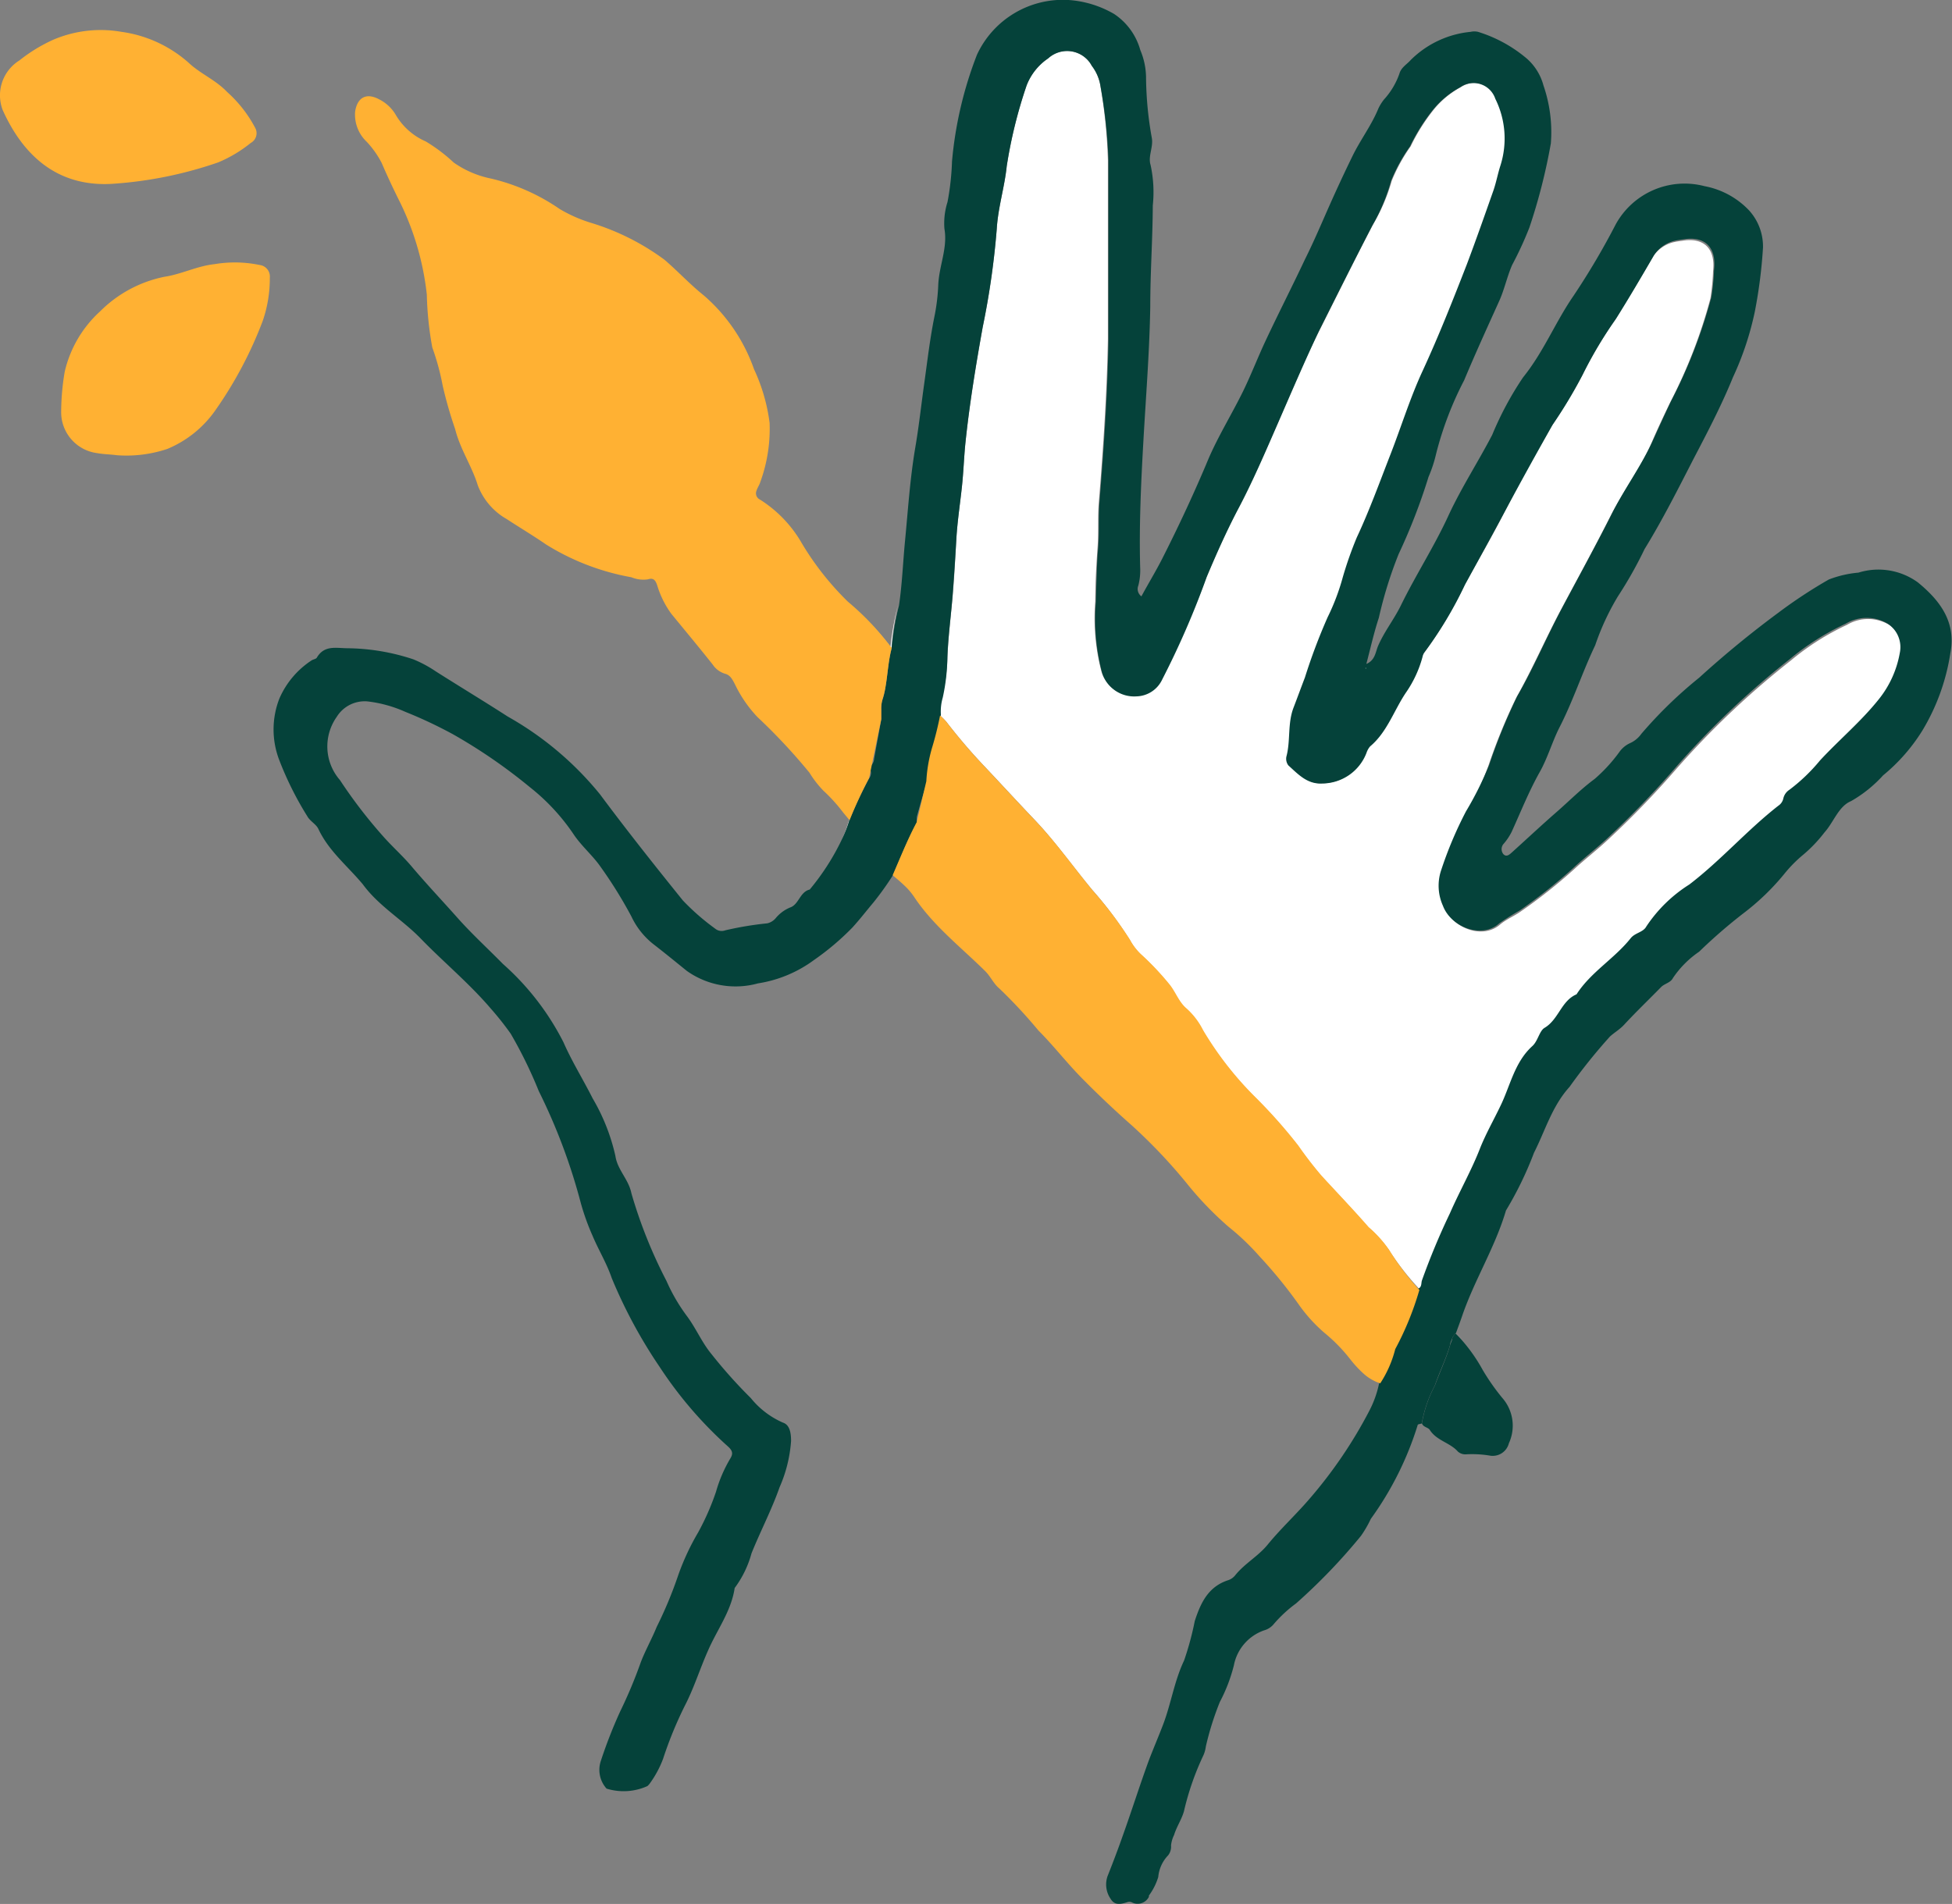<svg xmlns="http://www.w3.org/2000/svg" viewBox="0 0 139.12 135.72"><rect x="0" y="0" width="139.12" height="135.72" fill="#808080" stroke="none"/><defs><style>.cls-1{fill:#fff;}.cls-2{fill:#FFB133;}.cls-3{fill:#05423A;}.cls-4{fill:#05423A;}.cls-5{fill:#FFB133;}</style></defs><g id="Calque_2" data-name="Calque 2"><g id="Calque_1-2" data-name="Calque 1"><path class="cls-1" d="M67.44,51.44a40,40,0,0,0,2.67,3.13c1.21,1.28,2.41,2.59,3.63,3.87,1.48,1.56,2.73,3.34,4.11,5A27.49,27.49,0,0,1,80.52,67,4.12,4.12,0,0,0,81.26,68a19.9,19.9,0,0,1,2,2.11c.47.56.69,1.29,1.25,1.76a5.23,5.23,0,0,1,1.18,1.55,24.06,24.06,0,0,0,3.64,4.69,36.38,36.38,0,0,1,3.15,3.54,27,27,0,0,0,1.67,2.16c1.12,1.22,2.27,2.42,3.36,3.67A8.52,8.52,0,0,1,99,89.12a18.8,18.8,0,0,0,2.2,2.81c.25-.11.18-.38.24-.57a50.11,50.11,0,0,1,2-4.8c.68-1.58,1.55-3.08,2.17-4.69.39-1,.94-2,1.41-2.92.72-1.46,1-3.13,2.29-4.3.4-.36.5-1.08.87-1.3,1-.61,1.18-1.93,2.28-2.39,1-1.59,2.7-2.55,3.86-4,.31-.39.89-.43,1.11-.83a10.21,10.21,0,0,1,3.07-3c2.25-1.73,4.12-3.88,6.35-5.62a.82.82,0,0,0,.35-.52,1,1,0,0,1,.43-.61,12.69,12.69,0,0,0,2.18-2.09c1.37-1.48,2.92-2.77,4.19-4.36a7.29,7.29,0,0,0,1.5-3.31,2,2,0,0,0-.86-2.08,2.93,2.93,0,0,0-3,0,18.18,18.18,0,0,0-4,2.54,60.72,60.72,0,0,0-8.19,7.76,65.12,65.12,0,0,1-4.83,5c-.79.74-1.65,1.4-2.44,2.13a37.82,37.82,0,0,1-3.79,3c-.46.33-1,.54-1.46.92-1.27,1.13-3.46.24-4-1.26a3.48,3.48,0,0,1-.16-2.44,27.8,27.8,0,0,1,1.8-4.29,25,25,0,0,0,1.5-3.29,41.46,41.46,0,0,1,2-4.89c1.13-2,2.08-4.19,3.18-6.26s2.36-4.35,3.47-6.56c.93-1.83,2.19-3.49,3-5.37.43-1,.86-1.9,1.31-2.84a36.44,36.44,0,0,0,2.87-7.41,15.73,15.73,0,0,0,.19-1.94c.19-1.62-.66-2.45-2.23-2.17a4.76,4.76,0,0,0-.64.11,2.45,2.45,0,0,0-1.4,1c-.89,1.52-1.78,3-2.71,4.53a29.91,29.91,0,0,0-2.38,4,34.6,34.6,0,0,1-2.14,3.56c-1.1,1.95-2.24,3.88-3.24,5.88s-2,3.68-3,5.51a28.44,28.44,0,0,1-2.93,4.88,1.08,1.08,0,0,0-.11.3,8.1,8.1,0,0,1-1.21,2.51c-.86,1.28-1.34,2.8-2.56,3.84a1.45,1.45,0,0,0-.26.47,3.37,3.37,0,0,1-3,2.08c-1,.07-1.71-.67-2.4-1.29a.79.79,0,0,1-.14-.62c.3-1.15.07-2.37.52-3.52.27-.7.53-1.42.8-2.12a40,40,0,0,1,1.64-4.35,15.89,15.89,0,0,0,1.11-2.82,26.59,26.59,0,0,1,1-2.84c.9-1.93,1.64-3.93,2.4-5.92s1.39-4,2.29-5.95c1.16-2.49,2.19-5,3.15-7.59.66-1.75,1.28-3.51,1.9-5.28.2-.58.31-1.19.5-1.78A6.37,6.37,0,0,0,106.62,7a1.63,1.63,0,0,0-2.07-1,1.72,1.72,0,0,0-.43.21,6.43,6.43,0,0,0-1.91,1.57,13.58,13.58,0,0,0-1.67,2.65,12,12,0,0,0-1.35,2.46A13.39,13.39,0,0,1,97.86,16c-1.3,2.49-2.54,5-3.81,7.53-1.07,2.12-2,4.35-2.94,6.52s-1.85,4.23-2.92,6.29c-.8,1.54-1.51,3.13-2.18,4.73a60.38,60.38,0,0,1-3.24,7.31,2.08,2.08,0,0,1-1.83,1.2,2.39,2.39,0,0,1-2.44-1.71,15,15,0,0,1-.44-5c0-1.26.07-2.53.16-3.79s0-2.24.1-3.35c.31-3.85.57-7.7.64-11.56V11.41a37.06,37.06,0,0,0-.53-5.25,3.19,3.19,0,0,0-.63-1.49,2,2,0,0,0-2.71-.8,2.21,2.21,0,0,0-.4.28,4.11,4.11,0,0,0-1.52,1.92,33.76,33.76,0,0,0-1.42,5.77c-.15,1.5-.62,2.95-.71,4.46a57,57,0,0,1-1,7c-.49,2.73-.94,5.47-1.23,8.23-.11,1.07-.14,2.15-.26,3.22s-.32,2.43-.39,3.66-.13,2.43-.23,3.65c-.12,1.59-.34,3.16-.4,4.75a14,14,0,0,1-.39,2.89A3.58,3.58,0,0,0,67,51a23.32,23.32,0,0,1-.58,2.33c.21-.77.44-1.54.58-2.33A5.82,5.82,0,0,1,67.44,51.44Z"/><path class="cls-1" d="M97.16,97.84a3.25,3.25,0,0,0,1.21.72h0A3.25,3.25,0,0,1,97.16,97.84Z"/><path class="cls-1" d="M104.34,95.61c-.17-.2-.36-.4-.56-.6h0A8,8,0,0,1,104.34,95.61Z"/><path class="cls-1" d="M63.63,62.39c.27.23.55.46.81.71C64.18,62.85,63.9,62.62,63.63,62.39Z"/><path class="cls-1" d="M60.56,58.45A9.71,9.71,0,0,1,60,59.84a9,9,0,0,0,.5-1.34Z"/><path class="cls-1" d="M63.54,46.21c-.24.91-.27,1.85-.44,2.77.16-.92.2-1.86.44-2.77A19.11,19.11,0,0,1,64,43.12a20.05,20.05,0,0,0-.54,3.08,19.82,19.82,0,0,0-3.11-3.3A19.8,19.8,0,0,1,63.54,46.21Z"/><path class="cls-2" d="M62.25,64.32c.48-.63.94-1.27,1.38-1.93h0C63.19,63.05,62.73,63.69,62.25,64.32Z"/><path class="cls-2" d="M98.37,98.56a6.64,6.64,0,0,1-.3,1.08A6.64,6.64,0,0,0,98.37,98.56Z"/><path class="cls-3" d="M136.68,41.51a4.79,4.79,0,0,0-4.23-.69,7.71,7.71,0,0,0-2.11.49,34.65,34.65,0,0,0-3.56,2.34,72.09,72.09,0,0,0-5.68,4.66,31.14,31.14,0,0,0-4.12,4,2,2,0,0,1-.84.68,1.9,1.9,0,0,0-.73.62,11.31,11.31,0,0,1-1.75,1.91c-1,.74-1.83,1.59-2.75,2.39s-2.09,1.89-3.13,2.83c-.19.17-.41.39-.64.14a.57.57,0,0,1,0-.7,4.09,4.09,0,0,0,.6-.89c.65-1.43,1.23-2.89,2-4.26.56-1,.87-2.1,1.37-3.11,1-1.93,1.66-4,2.58-5.92a17.85,17.85,0,0,1,1.62-3.49,29.39,29.39,0,0,0,1.9-3.37c1.28-2.08,2.38-4.27,3.5-6.45,1-1.91,2-3.83,2.8-5.8a21.53,21.53,0,0,0,1.56-4.69,34.87,34.87,0,0,0,.58-4.56,3.83,3.83,0,0,0-1-2.65,5.87,5.87,0,0,0-3.17-1.72A5.6,5.6,0,0,0,115.15,16a52.44,52.44,0,0,1-3,5.08c-1.3,1.88-2.13,4-3.6,5.82A23.1,23.1,0,0,0,106.35,31c-1,1.92-2.17,3.72-3.09,5.69-1,2.2-2.35,4.28-3.42,6.47-.49,1-1.19,1.87-1.63,2.9-.18.43-.2,1-.83,1.27.3-1.14.54-2.23.89-3.29a29.83,29.83,0,0,1,1.41-4.54A41.94,41.94,0,0,0,101.81,34a9.54,9.54,0,0,0,.54-1.64,24.18,24.18,0,0,1,2-5.25c.79-1.89,1.64-3.75,2.48-5.61.39-.85.57-1.76.94-2.61A25.2,25.2,0,0,0,109,16.22a41.22,41.22,0,0,0,1.53-6A10.22,10.22,0,0,0,110,6.08a3.88,3.88,0,0,0-1.19-1.91,9.89,9.89,0,0,0-3.47-1.9,1.19,1.19,0,0,0-.53,0,7,7,0,0,0-4.26,2c-.28.32-.7.54-.82,1a5.35,5.35,0,0,1-1.09,1.82,3.27,3.27,0,0,0-.4.64c-.49,1.2-1.28,2.23-1.85,3.4s-1.11,2.33-1.63,3.5S93.65,17.2,93,18.5c-.89,1.89-1.84,3.75-2.73,5.64-.59,1.24-1.08,2.53-1.68,3.76-.79,1.61-1.74,3.14-2.45,4.78-1,2.4-2.11,4.78-3.29,7.11-.46.91-1,1.79-1.5,2.72a.65.65,0,0,1-.22-.77,4.36,4.36,0,0,0,.13-1.3c-.08-3,.06-6,.23-9,.18-3.21.44-6.41.49-9.62,0-2.39.17-4.78.18-7.17a9.13,9.13,0,0,0-.16-2.9c-.19-.62.21-1.26.09-1.92a25.3,25.3,0,0,1-.41-4.26,5.15,5.15,0,0,0-.41-2A4.55,4.55,0,0,0,79.41,1a7.44,7.44,0,0,0-3.25-1,6.75,6.75,0,0,0-6.53,3.9,27.66,27.66,0,0,0-1.78,7.61,18.66,18.66,0,0,1-.32,2.89,5,5,0,0,0-.22,1.91c.24,1.37-.38,2.62-.44,4a14.12,14.12,0,0,1-.29,2.34c-.31,1.55-.49,3.12-.71,4.69s-.38,3.06-.64,4.58c-.38,2.24-.52,4.5-.74,6.76-.14,1.49-.2,3-.42,4.49a19.2,19.2,0,0,0-.53,3.09c-.24.91-.28,1.85-.44,2.77a5.74,5.74,0,0,1-.22.91,2.33,2.33,0,0,0-.08.69v.7l-.5,2.74a.78.78,0,0,1-.37.63.63.63,0,0,1,0,.8q-.78,1.47-1.41,3A8.82,8.82,0,0,1,60,59.84a17,17,0,0,1-2.29,3.57c-.71.17-.77,1.07-1.4,1.28a2.67,2.67,0,0,0-1,.73,1.11,1.11,0,0,1-.63.4,23.47,23.47,0,0,0-3,.5.73.73,0,0,1-.72-.13,16.66,16.66,0,0,1-2.29-2c-2-2.48-4-5-5.91-7.57a23,23,0,0,0-6.57-5.54c-1.69-1.09-3.43-2.14-5.13-3.22A8.89,8.89,0,0,0,29.46,47a15.34,15.34,0,0,0-4.66-.79c-.83,0-1.68-.25-2.22.67-.06.1-.26.12-.38.2a6.19,6.19,0,0,0-2.29,2.72,6.07,6.07,0,0,0,0,4.4,23.35,23.35,0,0,0,2,4c.19.34.62.55.78.89.74,1.58,2.09,2.65,3.17,3.95C27,64.6,28.7,65.57,30,66.92c1.63,1.68,3.45,3.18,5,5a21.31,21.31,0,0,1,1.4,1.77,31.56,31.56,0,0,1,2,4.09,41.69,41.69,0,0,1,3,8,17,17,0,0,0,.84,2.33c.42,1,1,1.94,1.36,3a35.22,35.22,0,0,0,3.42,6.34,28.81,28.81,0,0,0,4.85,5.65c.36.32.39.54.16.9a9.88,9.88,0,0,0-1,2.34,18,18,0,0,1-1.28,2.91,17.42,17.42,0,0,0-1.4,3,29.62,29.62,0,0,1-1.55,3.73c-.34.84-.8,1.65-1.13,2.51A33.54,33.54,0,0,1,44.2,122a33.84,33.84,0,0,0-1.37,3.5,2,2,0,0,0,.4,2,4.11,4.11,0,0,0,2.91-.18,1.21,1.21,0,0,0,.21-.24,7.39,7.39,0,0,0,.91-1.71,27.87,27.87,0,0,1,1.66-4c.6-1.22,1-2.5,1.55-3.73.64-1.47,1.65-2.8,1.89-4.44a7.36,7.36,0,0,0,1.2-2.47c.64-1.59,1.44-3.11,2-4.71a9.88,9.88,0,0,0,.82-3.3c0-.54-.08-1.15-.58-1.31a6.05,6.05,0,0,1-2.29-1.75,34.49,34.49,0,0,1-2.79-3.12c-.7-.84-1.11-1.85-1.76-2.72a12.84,12.84,0,0,1-1.46-2.51A34,34,0,0,1,45,85.06c-.2-1-1-1.67-1.14-2.66a14.21,14.21,0,0,0-1.62-4.1c-.68-1.35-1.48-2.63-2.08-4a18.82,18.82,0,0,0-4.32-5.59c-1.08-1.1-2.22-2.14-3.24-3.29S30.38,63,29.3,61.72c-.65-.76-1.41-1.43-2.07-2.19a34.74,34.74,0,0,1-3-3.92A3.65,3.65,0,0,1,24,51.1,2.34,2.34,0,0,1,26.2,50a9.2,9.2,0,0,1,2.68.74,32,32,0,0,1,3.4,1.6,38.3,38.3,0,0,1,5.48,3.77A14.82,14.82,0,0,1,40.9,59.5c.56.83,1.37,1.51,1.91,2.3A31.65,31.65,0,0,1,45,65.33a5.48,5.48,0,0,0,1.6,2c.79.61,1.57,1.25,2.35,1.88a6,6,0,0,0,5.07.89,9.07,9.07,0,0,0,4-1.67,18.7,18.7,0,0,0,2.72-2.3c.53-.58,1-1.19,1.52-1.81a21.26,21.26,0,0,0,1.38-1.93h0l.53-1.24a26.4,26.4,0,0,1,1.18-2.53,1.48,1.48,0,0,1,0-.42c.23-.85.48-1.69.73-2.53a10.5,10.5,0,0,1,.4-2.36c.21-.77.44-1.54.58-2.33a3.53,3.53,0,0,1,.13-1.25,14.07,14.07,0,0,0,.33-2.89c.06-1.59.29-3.17.4-4.75.09-1.22.17-2.45.24-3.67s.26-2.44.39-3.66.15-2.15.26-3.22c.29-2.76.74-5.5,1.23-8.23a57,57,0,0,0,1-7c.09-1.51.56-3,.71-4.46a33.65,33.65,0,0,1,1.42-5.76A4.11,4.11,0,0,1,74.7,4.17a2,2,0,0,1,2.83.12,1.8,1.8,0,0,1,.28.4,3.19,3.19,0,0,1,.63,1.49A37.06,37.06,0,0,1,79,11.43v12.8c-.06,3.86-.33,7.71-.64,11.56-.09,1.11,0,2.23-.1,3.35s-.11,2.53-.16,3.79a15,15,0,0,0,.44,5A2.39,2.39,0,0,0,81,49.64a2.08,2.08,0,0,0,1.83-1.2A61,61,0,0,0,86,41.14c.67-1.6,1.38-3.19,2.18-4.73,1.07-2,2-4.18,2.92-6.29S93,25.72,94,23.6c1.26-2.51,2.5-5,3.81-7.53a13.39,13.39,0,0,0,1.33-3.17,12,12,0,0,1,1.35-2.46,13.58,13.58,0,0,1,1.67-2.65,6.43,6.43,0,0,1,1.91-1.57,1.64,1.64,0,0,1,2.5.82,6.37,6.37,0,0,1,.37,4.75c-.19.58-.3,1.2-.5,1.78-.62,1.76-1.24,3.53-1.9,5.28-1,2.57-2,5.1-3.15,7.59-.89,1.92-1.53,4-2.29,5.95s-1.5,4-2.4,5.92a26.59,26.59,0,0,0-1,2.84A15.89,15.89,0,0,1,94.62,44,41.54,41.54,0,0,0,93,48.3c-.27.7-.53,1.42-.8,2.12-.45,1.15-.21,2.37-.52,3.52a.79.79,0,0,0,.14.62c.69.62,1.34,1.35,2.4,1.29a3.39,3.39,0,0,0,3.17-2.18,1.45,1.45,0,0,1,.26-.47c1.21-1,1.7-2.57,2.56-3.84a8.16,8.16,0,0,0,1.17-2.52,1.08,1.08,0,0,1,.11-.3,28.44,28.44,0,0,0,2.93-4.88c1-1.83,2-3.64,3-5.51s2.14-3.93,3.24-5.88a34.6,34.6,0,0,0,2.14-3.56,29.91,29.91,0,0,1,2.38-4c.94-1.49,1.82-3,2.71-4.53a2.45,2.45,0,0,1,1.4-1,4.76,4.76,0,0,1,.64-.11c1.57-.28,2.42.55,2.23,2.17a15.73,15.73,0,0,1-.19,1.94,36.44,36.44,0,0,1-2.87,7.41c-.45.94-.88,1.89-1.31,2.84-.86,1.88-2.11,3.53-3,5.37-1.12,2.21-2.31,4.38-3.47,6.56s-2,4.21-3.18,6.26a41.46,41.46,0,0,0-2,4.89,24,24,0,0,1-1.66,3.33,27.8,27.8,0,0,0-1.8,4.29,3.48,3.48,0,0,0,.16,2.44c.56,1.5,2.75,2.38,4,1.26a17,17,0,0,1,1.46-.92,37.82,37.82,0,0,0,3.79-3c.79-.74,1.65-1.4,2.44-2.13a65.12,65.12,0,0,0,4.83-5A60.55,60.55,0,0,1,127.54,47a18.18,18.18,0,0,1,4-2.54,2.93,2.93,0,0,1,3,0,2,2,0,0,1,.86,2.08,7.29,7.29,0,0,1-1.5,3.31c-1.27,1.59-2.82,2.88-4.19,4.36a12.69,12.69,0,0,1-2.18,2.09,1,1,0,0,0-.43.61.82.82,0,0,1-.35.52c-2.23,1.74-4.09,3.89-6.35,5.62a10.21,10.21,0,0,0-3.07,3c-.22.41-.8.44-1.11.83-1.16,1.46-2.84,2.41-3.86,4-1.09.46-1.27,1.79-2.28,2.39-.37.22-.47.94-.87,1.3-1.28,1.16-1.57,2.84-2.29,4.3-.48,1-1,1.91-1.41,2.92-.62,1.61-1.48,3.11-2.17,4.69a50.11,50.11,0,0,0-2,4.8c-.06.19,0,.45-.24.57a21.48,21.48,0,0,1-1.72,4.22,8.06,8.06,0,0,1-1.07,2.44h0a7.51,7.51,0,0,1-.74,2.1,32.51,32.51,0,0,1-4.29,6.29c-.94,1.09-2,2.07-2.91,3.18-.69.86-1.67,1.37-2.35,2.23a1.08,1.08,0,0,1-.54.35c-1.4.48-1.92,1.64-2.33,2.9a21.21,21.21,0,0,1-.76,2.81c-.71,1.49-.93,3.11-1.52,4.63-.32.83-.68,1.67-1,2.51-.64,1.75-1.2,3.53-1.83,5.29-.35,1-.73,2-1.1,2.93a1.8,1.8,0,0,0,.23,1.65c.29.47.73.35,1.16.22a.44.44,0,0,1,.32,0,.9.9,0,0,0,1.23-.38.36.36,0,0,0,0-.09,4.38,4.38,0,0,0,.67-1.33,2.55,2.55,0,0,1,.7-1.54,1,1,0,0,0,.21-.71,2.23,2.23,0,0,1,.22-.75c.18-.59.53-1.09.7-1.68a19.54,19.54,0,0,1,1.39-4,2.19,2.19,0,0,0,.17-.62,20.94,20.94,0,0,1,1-3.18,11.63,11.63,0,0,0,1-2.61,3.3,3.3,0,0,1,2.15-2.49,1.37,1.37,0,0,0,.71-.47,9.38,9.38,0,0,1,1.57-1.45A41.26,41.26,0,0,0,97,109.48a8.09,8.09,0,0,0,.7-1.21,22.93,22.93,0,0,0,3.34-6.69c0-.06.19-.07.29-.11a9,9,0,0,1,.93-2.7c.34-1,.8-1.9,1.09-2.9,0-.15.09-.3.14-.45a1.12,1.12,0,0,1,.28-.4h0c.15-.41.3-.81.44-1.22.88-2.57,2.35-4.89,3.12-7.51a25.26,25.26,0,0,0,2-4.12c.8-1.57,1.28-3.31,2.53-4.69a40.41,40.41,0,0,1,2.88-3.59c.32-.29.69-.5,1-.83.85-.92,1.76-1.79,2.64-2.69.25-.26.68-.31.85-.65a7,7,0,0,1,1.87-1.88,37.37,37.37,0,0,1,3.16-2.74,17.17,17.17,0,0,0,2.88-2.77A9.6,9.6,0,0,1,128.43,61a10.05,10.05,0,0,0,1.6-1.66c.66-.73,1-1.86,1.89-2.23a9.27,9.27,0,0,0,2.29-1.84A12.94,12.94,0,0,0,137,52.09a15.11,15.11,0,0,0,2-5.51C139.43,44.38,138.31,42.84,136.68,41.51Z"/><path class="cls-4" d="M60.11,57.92l.45.54h0Z"/><path class="cls-5" d="M62.81,51.26v-.7a2.33,2.33,0,0,1,.08-.69,5.74,5.74,0,0,0,.22-.91c.16-.92.2-1.86.44-2.77a19.48,19.48,0,0,0-3.12-3.3,20.5,20.5,0,0,1-3.27-4.14,8.93,8.93,0,0,0-3-3.14.49.49,0,0,1-.24-.64c.06-.2.2-.39.26-.59a11.07,11.07,0,0,0,.67-4.23,12.86,12.86,0,0,0-1.11-3.83,12.34,12.34,0,0,0-3.59-5.27c-1-.8-1.84-1.72-2.8-2.54a17.18,17.18,0,0,0-5.18-2.61,10.26,10.26,0,0,1-2.28-1A14.39,14.39,0,0,0,35,12.73a7.07,7.07,0,0,1-2.66-1.14,11.79,11.79,0,0,0-2-1.51,4.6,4.6,0,0,1-2.15-1.92A2.87,2.87,0,0,0,27,7.07c-.91-.48-1.54-.11-1.69.89a2.66,2.66,0,0,0,.83,2.15,6.79,6.79,0,0,1,1.06,1.5c.43,1,.86,1.91,1.33,2.85A19.82,19.82,0,0,1,30.42,21a23.74,23.74,0,0,0,.39,3.77,17.38,17.38,0,0,1,.74,2.72,29.72,29.72,0,0,0,.89,3.1c.35,1.42,1.19,2.63,1.61,4A4.68,4.68,0,0,0,36.11,37c.92.6,1.92,1.2,2.82,1.82A17.2,17.2,0,0,0,45,41.15a2.24,2.24,0,0,0,1.17.15c.43-.14.56.09.68.46a6.7,6.7,0,0,0,1,2c1,1.22,2,2.42,2.95,3.62a1.63,1.63,0,0,0,.85.64c.39.09.54.4.72.74A9.09,9.09,0,0,0,54,51.13a41.68,41.68,0,0,1,3.69,3.95,7.41,7.41,0,0,0,1,1.29,11.55,11.55,0,0,1,1.41,1.56l.45.54h0a30.51,30.51,0,0,1,1.39-3"/><path class="cls-5" d="M65.33,58.62c-.44.82-.81,1.68-1.18,2.53l-.53,1.24h0c.27.23.55.46.81.71a4.59,4.59,0,0,1,.71.82c1.37,2.07,3.34,3.59,5.08,5.31.39.39.59.89,1,1.23a35.9,35.9,0,0,1,2.79,3c1.07,1.07,2,2.28,3.06,3.36s2.35,2.31,3.58,3.39a38.23,38.23,0,0,1,3.92,4.13,23.94,23.94,0,0,0,3,3.12,17.17,17.17,0,0,1,2.18,2.08A33.32,33.32,0,0,1,92.57,93a11.1,11.1,0,0,0,1.81,2,11.8,11.8,0,0,1,1.85,1.89,8,8,0,0,0,.92,1,3.29,3.29,0,0,0,1.22.72,8.06,8.06,0,0,0,1.07-2.44,21.48,21.48,0,0,0,1.72-4.22A18.8,18.8,0,0,1,99,89.09a8.52,8.52,0,0,0-1.45-1.61c-1.09-1.25-2.24-2.45-3.36-3.67a27,27,0,0,1-1.65-2.14,36.38,36.38,0,0,0-3.15-3.54,24.06,24.06,0,0,1-3.64-4.69,5.23,5.23,0,0,0-1.18-1.55c-.56-.47-.78-1.2-1.25-1.76a19.9,19.9,0,0,0-2-2.11A4.12,4.12,0,0,1,80.54,67a27.49,27.49,0,0,0-2.67-3.53c-1.37-1.67-2.62-3.44-4.11-5-1.22-1.28-2.42-2.59-3.63-3.87a40,40,0,0,1-2.67-3.13A4.81,4.81,0,0,0,67,51a23.32,23.32,0,0,1-.58,2.33,10.5,10.5,0,0,0-.4,2.36"/><path class="cls-4" d="M64.15,61.15l-.53,1.24h0Z"/><path class="cls-5" d="M7.9,13.11a28.8,28.8,0,0,0,7.64-1.53,9.46,9.46,0,0,0,2.33-1.39.79.79,0,0,0,.31-1.09l0,0a9.14,9.14,0,0,0-2-2.55c-.8-.85-1.92-1.3-2.75-2.09A9.08,9.08,0,0,0,8.66,2.27a8.6,8.6,0,0,0-4.88.57,11.36,11.36,0,0,0-2.4,1.47A2.93,2.93,0,0,0,.19,7.84C1.61,11,4,13.3,7.9,13.11Z"/><path class="cls-5" d="M11.93,32a7.85,7.85,0,0,0,3.48-2.84,28.71,28.71,0,0,0,3.31-6.27,9.27,9.27,0,0,0,.51-3.09.83.83,0,0,0-.72-.91,8.72,8.72,0,0,0-3.22-.06c-1.24.13-2.36.72-3.57.9a9,9,0,0,0-4.59,2.47,8.36,8.36,0,0,0-2.52,4.31,17.43,17.43,0,0,0-.25,2.79,2.94,2.94,0,0,0,2.56,3c.5.09,1,.09,1.4.15A9.19,9.19,0,0,0,11.93,32Z"/><path class="cls-4" d="M103.5,95.41c0,.15-.1.3-.14.45-.29,1-.74,1.93-1.09,2.9a9,9,0,0,0-.93,2.7c.09.28.44.28.56.47.49.77,1.45.91,2,1.54a.8.8,0,0,0,.6.2,7.7,7.7,0,0,1,1.73.1,1.19,1.19,0,0,0,1.31-.89,3,3,0,0,0-.47-3.23,15.57,15.57,0,0,1-1.4-2,11.86,11.86,0,0,0-1.38-2c-.18-.21-.36-.4-.56-.6A1.05,1.05,0,0,0,103.5,95.41Z"/><path class="cls-4" d="M103.78,95a1.12,1.12,0,0,0-.28.4A1.12,1.12,0,0,1,103.78,95Z"/><polygon class="cls-1" points="97.34 47.67 97.36 47.61 97.31 47.63 97.34 47.67"/></g></g></svg>